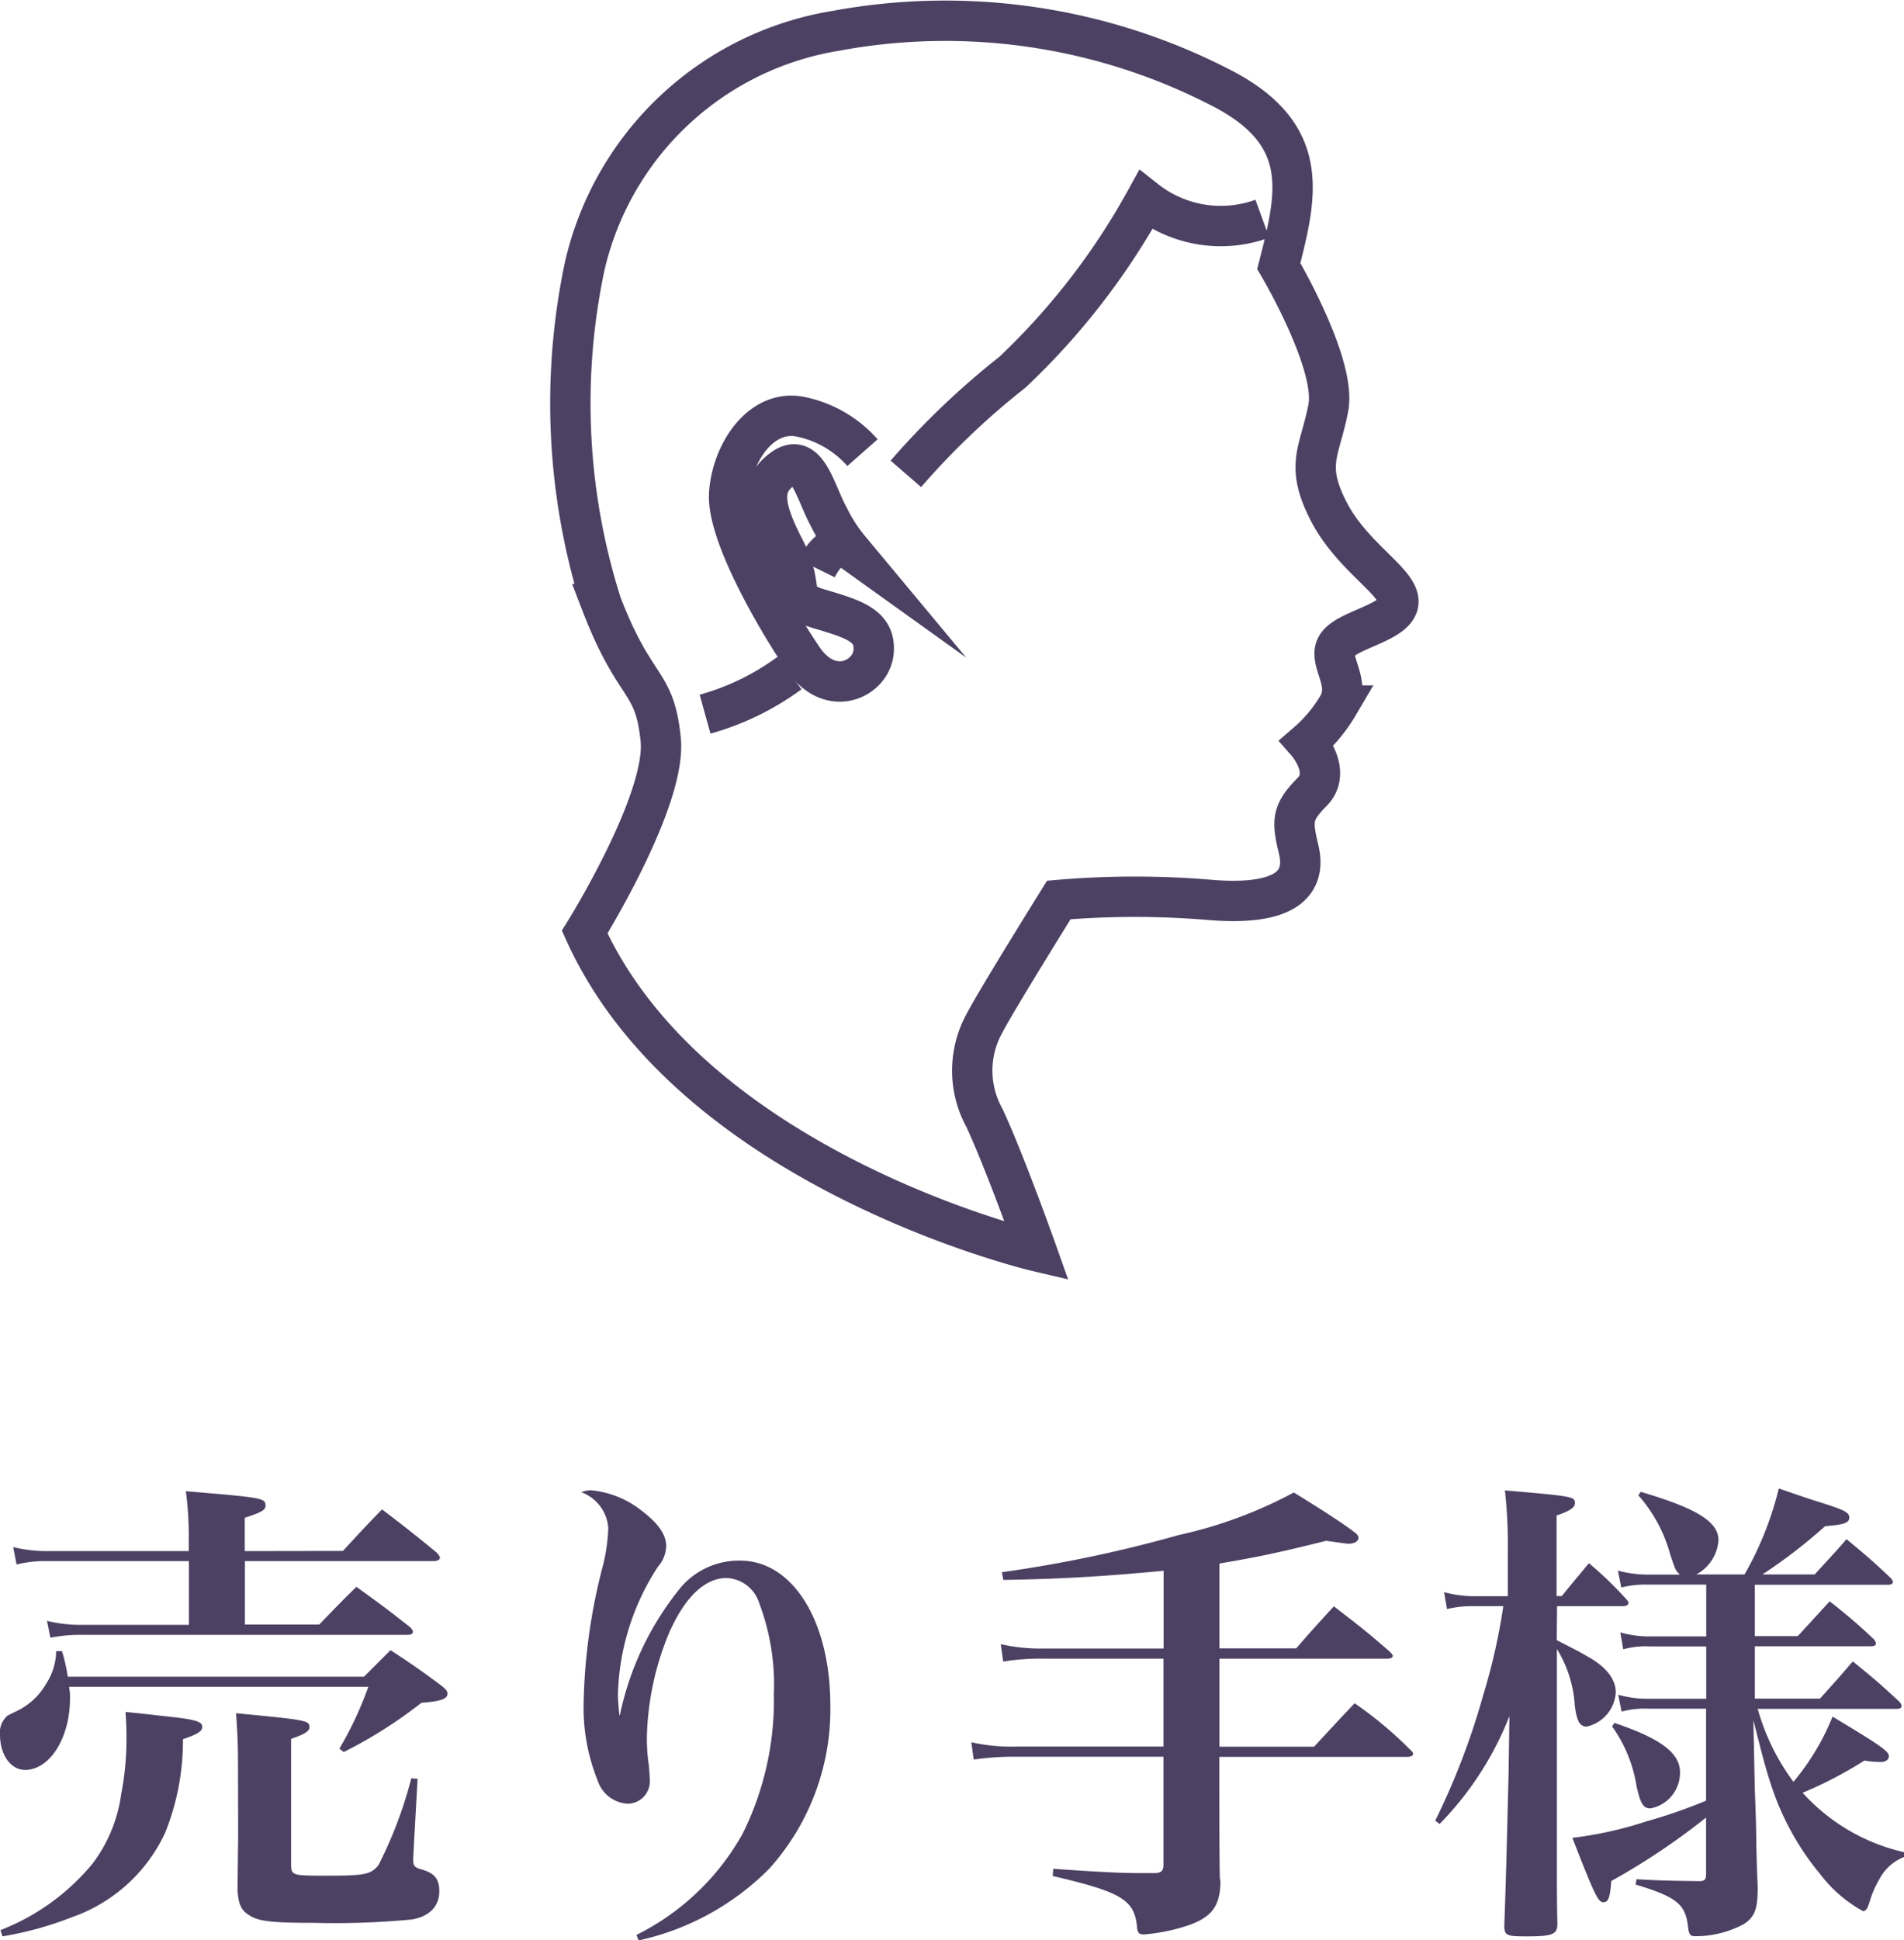 <svg xmlns="http://www.w3.org/2000/svg" width="47.328" height="48.205" viewBox="0 0 47.328 48.205">
  <g id="グループ_21303" data-name="グループ 21303" transform="translate(-40.48 -3569.308)">
    <path id="パス_73960" data-name="パス 73960" d="M-17.436-8.6v-.828c.408-.132.516-.192.516-.3,0-.192-.072-.2-1.98-.36a8.542,8.542,0,0,1,.072,1.236V-8.6h-3.5a3.47,3.47,0,0,1-.864-.1l.084.432a3.011,3.011,0,0,1,.768-.084h3.516v1.584h-2.664a3.408,3.408,0,0,1-.864-.1l.084.42a3.883,3.883,0,0,1,.768-.072h8.1q.144,0,.144-.072c0-.036-.024-.072-.072-.12-.564-.444-.744-.576-1.332-1-.3.288-.6.6-.924.936h-1.848V-8.352h4.692c.1,0,.156-.036.156-.084,0-.024-.024-.06-.072-.12-.588-.48-.768-.624-1.368-1.08-.42.432-.552.576-.972,1.032Zm-4.4,3.12a4.2,4.2,0,0,0-.144-.636h-.144a1.526,1.526,0,0,1-.252.816,1.665,1.665,0,0,1-.7.66c-.216.108-.264.12-.3.168a.551.551,0,0,0-.144.432c0,.5.264.876.624.876.612,0,1.116-.792,1.116-1.776a1.321,1.321,0,0,0-.024-.288h7.44a8.9,8.9,0,0,1-.72,1.536l.108.084a11.372,11.372,0,0,0,1.932-1.224c.492-.036.648-.1.648-.228,0-.06-.036-.1-.144-.192-.54-.4-.708-.516-1.272-.888l-.66.66ZM-17.6-1.536-17.616-.18c.024.348.084.5.288.624.228.156.576.192,1.632.192A19.9,19.9,0,0,0-13.284.552c.432-.072.684-.324.684-.7,0-.312-.12-.456-.468-.552-.132-.036-.18-.084-.18-.2V-1l.108-1.944-.156-.012A10.52,10.52,0,0,1-14.112-.8c-.18.228-.336.264-1.248.264s-.924,0-.924-.3v-3.1c.348-.12.456-.192.456-.288,0-.168-.06-.18-1.824-.348.036.528.048.78.048,1.3ZM-23.46.972A8.544,8.544,0,0,0-21.744.5a4.016,4.016,0,0,0,2.328-2.1,6.142,6.142,0,0,0,.444-2.328c.36-.12.48-.2.48-.3,0-.144-.168-.192-.984-.276-.2-.024-.516-.06-.924-.1.024.348.024.48.024.7a7.187,7.187,0,0,1-.132,1.344A3.678,3.678,0,0,1-21.216-.84,5.582,5.582,0,0,1-23.508.816Zm15.816.1A6.54,6.54,0,0,0-4.4-.708,5.922,5.922,0,0,0-2.88-4.764c0-2.1-.936-3.6-2.244-3.6a1.893,1.893,0,0,0-1.488.684,7.4,7.4,0,0,0-1.5,3.156h-.012c-.024-.252-.036-.372-.036-.516a6.072,6.072,0,0,1,1-3.18.811.811,0,0,0,.2-.5c0-.288-.192-.564-.6-.876a2.386,2.386,0,0,0-1.272-.516.755.755,0,0,0-.24.048A1.025,1.025,0,0,1-8.4-9.18a4.357,4.357,0,0,1-.132.936,14.464,14.464,0,0,0-.48,3.384A4.839,4.839,0,0,0-8.664-2.9a.833.833,0,0,0,.744.576.556.556,0,0,0,.552-.6c0-.048-.012-.2-.024-.36A4.376,4.376,0,0,1-7.44-4a7.112,7.112,0,0,1,.552-2.568C-6.5-7.452-6-7.932-5.46-7.932a.892.892,0,0,1,.816.636,5.723,5.723,0,0,1,.36,2.256,7.433,7.433,0,0,1-.78,3.468A6.163,6.163,0,0,1-7.7.936ZM6.792-8.292c.924-.156,1.452-.264,2.652-.564.264.036.492.072.564.072.132,0,.24-.06.24-.144,0-.048-.036-.1-.12-.156-.228-.18-.84-.576-1.488-.972A11.02,11.02,0,0,1,5.784-9a32.9,32.9,0,0,1-4.4.924l.036.192c1.524-.024,2.64-.1,3.984-.228V-6.18H2.424a4.42,4.42,0,0,1-1.068-.108l.06.432a5.749,5.749,0,0,1,1-.072H5.4v2.184H1.74A4.515,4.515,0,0,1,.624-3.852l.06.432A6.843,6.843,0,0,1,1.74-3.492H5.4V-.816c0,.156-.048.2-.192.216H4.86c-.5,0-1.02-.024-2.2-.108l-.012.18C4.344-.132,4.668.06,4.74.708c.012.18.048.216.18.216a4.691,4.691,0,0,0,.648-.1C6.528.6,6.816.324,6.816-.408A.646.646,0,0,1,6.8-.5c-.012-.876-.012-1.716-.012-2.7v-.288H11.46c.084,0,.144-.024.144-.072s-.024-.06-.072-.108a9.758,9.758,0,0,0-1.38-1.152c-.432.456-.564.6-1.008,1.08H6.792V-5.928h4.176c.072,0,.132-.024.132-.072,0-.024-.024-.048-.072-.1-.576-.5-.768-.648-1.392-1.128-.408.444-.54.588-.936,1.044H6.792Zm12.1,3.36H17.46a2.668,2.668,0,0,1-.756-.1l.084.42a2.164,2.164,0,0,1,.684-.072h1.416V-2.4a13.057,13.057,0,0,1-1.488.516,9.49,9.49,0,0,1-1.836.408c.54,1.38.636,1.6.768,1.6s.168-.12.2-.528A17.007,17.007,0,0,0,18.888-1.98v1.4c0,.144-.036.18-.18.18-.72-.012-.936-.012-1.548-.048l-.024.132C18.18,0,18.384.18,18.444.768c.024.168.06.2.18.2a2.528,2.528,0,0,0,1.2-.3c.276-.18.348-.372.348-.924-.024-.528-.024-.612-.036-1.092q0-.45-.036-1.3L20.064-4.4c.216.852.3,1.188.444,1.62a6.7,6.7,0,0,0,1.212,2.2,3.387,3.387,0,0,0,1.068.924c.072,0,.108-.06.156-.2A2.482,2.482,0,0,1,23.2-.456,1.179,1.179,0,0,1,23.808-1v-.12a4.849,4.849,0,0,1-2.52-1.476,10.139,10.139,0,0,0,1.536-.8,2.564,2.564,0,0,0,.408.036c.12,0,.2-.06.2-.144,0-.12-.18-.252-1.4-.984a5.994,5.994,0,0,1-.972,1.62,5.519,5.519,0,0,1-.888-1.812h3.456c.072,0,.12-.024.12-.072a.215.215,0,0,0-.048-.1c-.492-.456-.648-.588-1.164-1.008-.384.444-.384.444-.816.924H20.1v-1.3h2.892c.072,0,.12-.024.12-.072a.247.247,0,0,0-.06-.108,13.948,13.948,0,0,0-1.092-.936l-.792.864H20.1V-7.764h3.312c.072,0,.12-.024.12-.072,0-.024-.012-.048-.06-.1-.456-.432-.6-.552-1.092-.96-.336.384-.444.492-.792.876h-1.3a13.089,13.089,0,0,0,1.56-1.2c.48-.036.6-.084.6-.216s-.132-.192-.864-.42c-.192-.06-.5-.168-.888-.3a8.189,8.189,0,0,1-.852,2.136h-1.2a1.041,1.041,0,0,0,.552-.852c0-.456-.54-.792-1.932-1.2l-.06.084A3.7,3.7,0,0,1,18-8.508c.12.36.132.4.24.492h-.8a2.877,2.877,0,0,1-.744-.1l.084.42a2.44,2.44,0,0,1,.648-.072h1.464V-6.48H17.5a2.64,2.64,0,0,1-.744-.1l.072.42a2.083,2.083,0,0,1,.672-.072h1.392Zm-3.708-2.3h1.644c.084,0,.132-.036.132-.084q0-.036-.072-.108a9.012,9.012,0,0,0-.912-.876c-.288.348-.384.456-.672.816h-.132v-2c.348-.12.456-.2.456-.312,0-.156-.048-.168-1.74-.312a11.884,11.884,0,0,1,.072,1.452v1.176h-.912a2.918,2.918,0,0,1-.672-.1l.072.42a2.563,2.563,0,0,1,.6-.072h.8a15.057,15.057,0,0,1-.492,2.184,18.01,18.01,0,0,1-1.2,3.144l.108.084A8.016,8.016,0,0,0,14-4.5L13.98-3.12c-.06,2.412-.06,2.46-.108,3.852.012.216.06.24.552.24.648,0,.768-.048.768-.312-.012-.552-.012-.984-.012-1.1V-6.168a3.015,3.015,0,0,1,.444,1.4c.048.384.12.528.3.528a.928.928,0,0,0,.72-.852c0-.324-.24-.636-.7-.888-.2-.12-.324-.18-.768-.408Zm1.368,2.988A3.482,3.482,0,0,1,17.16-2.76c.1.444.168.552.348.552a.9.9,0,0,0,.732-.9c0-.48-.492-.84-1.632-1.224Z" transform="translate(64 3616.445)" fill="#4c4163"/>
    <g id="グループ_21198" data-name="グループ 21198" transform="translate(54.664 3569.826)">
      <path id="パス_60059" data-name="パス 60059" d="M86.693,104.165s1.44,2.431,1.231,3.524-.587,1.4,0,2.554,1.742,1.752,1.742,2.258-1.19.674-1.5,1.052.347.919,0,1.532a3.724,3.724,0,0,1-.771.924s.628.715.128,1.221-.511.71-.337,1.425-.128,1.425-2.181,1.261a22.2,22.2,0,0,0-3.78,0s-1.532,2.457-1.849,3.064a2.433,2.433,0,0,0,0,2.35c.511,1.093,1.3,3.314,1.3,3.314s-8.565-2.012-11.236-7.932c0,0,2.043-3.274,1.889-4.786s-.628-1.175-1.471-3.361a16.451,16.451,0,0,1-.419-8.391,7.66,7.66,0,0,1,6.22-5.848,14.94,14.94,0,0,1,9.577,1.4C87.531,100.891,87.143,102.4,86.693,104.165Z" transform="translate(-69.09 -98.074)" fill="none" stroke="#4c4163" stroke-miterlimit="10" stroke-width="1.003"/>
      <path id="パス_60060" data-name="パス 60060" d="M80.141,118.258a2.8,2.8,0,0,0-1.583-.9c-.975-.158-1.67.945-1.731,1.921s1.134,3.064,1.828,4.086,1.7.51,1.762-.153-.511-.822-1.354-1.073-.317-.445-.853-1.481-.628-1.6-.031-2.012.786.6,1.134,1.226a3.981,3.981,0,0,0,.511.786s-.434-.311-.822.475" transform="translate(-72.886 -107.53)" fill="none" stroke="#4c4163" stroke-miterlimit="10" stroke-width="1.003"/>
      <path id="パス_60061" data-name="パス 60061" d="M94.319,107.279a3.018,3.018,0,0,1-2.9-.465,17.459,17.459,0,0,1-3.315,4.281,19.337,19.337,0,0,0-2.646,2.523" transform="translate(-77.125 -102.363)" fill="none" stroke="#4c4163" stroke-miterlimit="10" stroke-width="1.003"/>
      <path id="パス_60062" data-name="パス 60062" d="M77.754,129.89a6.444,6.444,0,0,1-2.1,1.022" transform="translate(-72.312 -113.687)" fill="none" stroke="#4c4163" stroke-miterlimit="10" stroke-width="1.003"/>
    </g>
  </g>
</svg>
